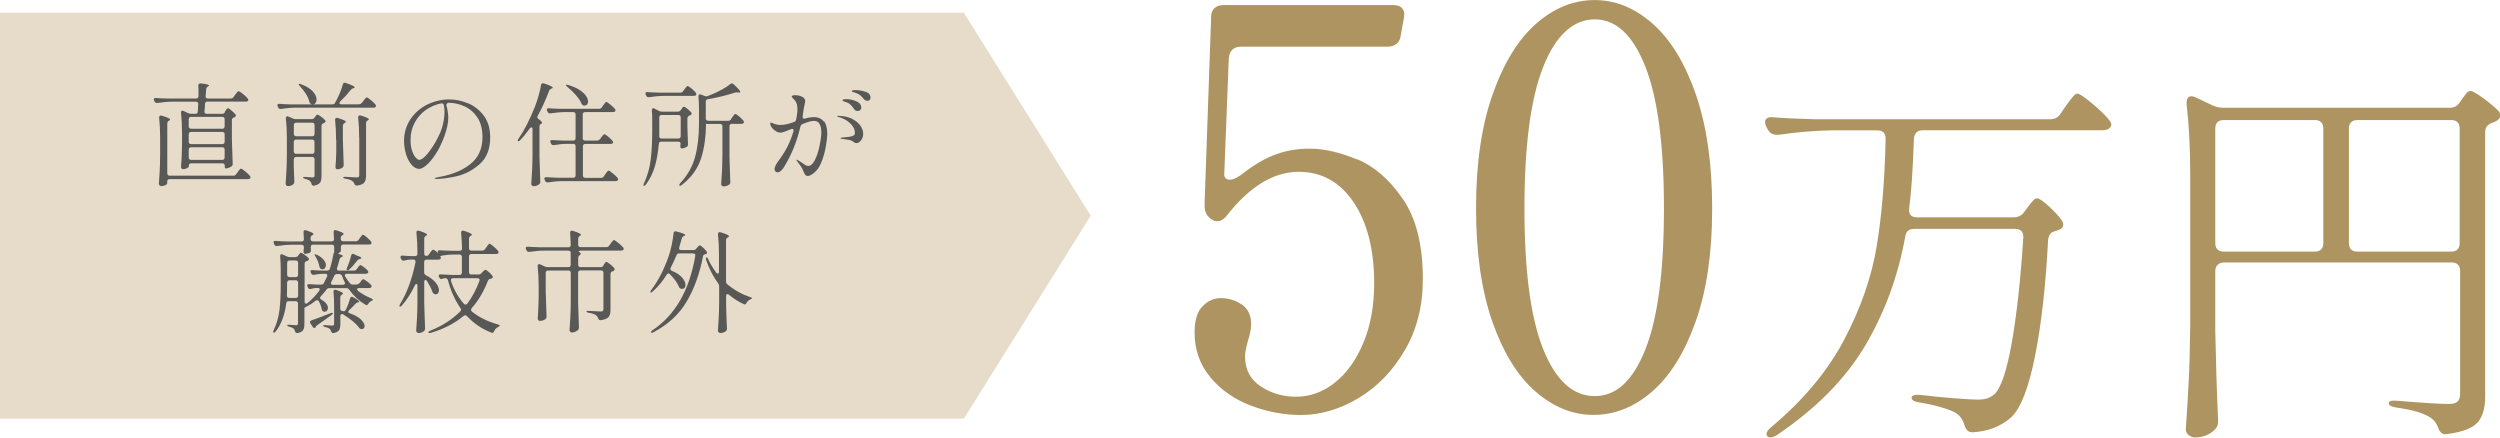 <?xml version="1.0" encoding="UTF-8"?><svg id="_レイヤー_2" xmlns="http://www.w3.org/2000/svg" viewBox="0 0 276.33 48.36"><defs><style>.cls-1{fill:#585857;}.cls-2{fill:#e7dbca;}.cls-3{fill:#ae9460;}</style></defs><g id="_レイヤー_1-2"><path class="cls-3" d="M150.02,17.6c1.9.8,3.58,2.27,5.05,4.41,1.47,2.14,2.2,5.09,2.2,8.85,0,2.98-.67,5.61-2.02,7.9-1.35,2.29-3.06,4.04-5.14,5.27s-4.19,1.84-6.31,1.84c-1.88,0-3.73-.35-5.54-1.04-1.82-.69-3.31-1.73-4.47-3.12-1.16-1.39-1.75-3.04-1.75-4.96,0-1.35.3-2.32.89-2.91.59-.59,1.26-.89,1.99-.89.86,0,1.63.24,2.33.7.69.47,1.04,1.19,1.04,2.17,0,.53-.12,1.16-.37,1.9-.04.16-.1.41-.18.74-.08.33-.12.63-.12.92,0,1.47.58,2.58,1.75,3.34,1.16.76,2.46,1.13,3.89,1.13,1.55,0,2.98-.52,4.29-1.56,1.31-1.04,2.36-2.51,3.15-4.41.8-1.9,1.19-4.09,1.19-6.58,0-3.71-.76-6.69-2.27-8.94-1.51-2.24-3.53-3.37-6.06-3.37-2.78,0-5.43,1.61-7.96,4.84-.25.33-.53.53-.86.61h-.25c-.24,0-.41-.06-.49-.18h-.06c-.53-.33-.8-.86-.8-1.59l.73-20.82c0-.41.12-.72.37-.95.24-.22.57-.34.98-.34h18.8c.45,0,.77.12.98.37.2.24.27.59.18,1.04l-.37,2.02c-.04.37-.19.65-.46.86-.27.2-.58.31-.95.31h-16.23c-.82,0-1.27.43-1.35,1.29l-.49,12.55c-.08.57.12.86.61.86.41,0,.94-.27,1.59-.8,1.22-.94,2.41-1.61,3.55-2.02,1.14-.41,2.37-.61,3.67-.61,1.59,0,3.34.4,5.24,1.19Z"/><path class="cls-3" d="M169.74,43.29c-1.98-1.71-3.57-4.29-4.78-7.71-1.2-3.43-1.81-7.61-1.81-12.55s.61-9.14,1.84-12.61c1.22-3.47,2.83-6.07,4.81-7.81,1.98-1.73,4.13-2.6,6.46-2.6s4.42.87,6.4,2.6c1.98,1.74,3.57,4.34,4.78,7.81,1.2,3.47,1.81,7.68,1.81,12.61s-.61,9.12-1.84,12.55c-1.22,3.43-2.83,6-4.81,7.71-1.98,1.71-4.13,2.57-6.46,2.57s-4.42-.86-6.4-2.57ZM181.87,38.61c1.37-3.45,2.05-8.64,2.05-15.58s-.68-12.16-2.05-15.65c-1.37-3.49-3.24-5.24-5.6-5.24s-4.31,1.75-5.69,5.24c-1.39,3.49-2.08,8.71-2.08,15.65s.69,12.13,2.08,15.58c1.39,3.45,3.29,5.17,5.69,5.17s4.23-1.72,5.6-5.17Z"/><path class="cls-3" d="M223.73,23.45l.35-.48c.09-.12.21-.28.37-.48.16-.21.29-.35.4-.44.1-.09.21-.13.33-.13.21,0,.62.29,1.26.86.63.57,1.11,1.1,1.43,1.56.12.15.18.31.18.48,0,.26-.15.46-.44.57l-.35.13c-.29.06-.51.17-.64.33-.13.16-.21.39-.24.68-.26,5.03-.74,9.28-1.43,12.76-.69,3.48-1.55,5.74-2.58,6.77-1.12,1.03-2.54,1.6-4.28,1.72h-.09c-.44,0-.73-.28-.88-.84-.15-.53-.43-.94-.84-1.23-.29-.21-.83-.43-1.61-.66-.78-.23-1.62-.43-2.54-.57-.56-.09-.84-.26-.84-.53,0-.12.09-.21.26-.26.18-.06.41-.07.71-.04,1.21.15,2.45.27,3.73.37,1.28.1,2.14.15,2.58.15s.79-.04,1.06-.13.53-.24.79-.44c.73-.65,1.38-2.54,1.94-5.69.56-3.14.98-7.02,1.28-11.64v-.09c0-.59-.31-.88-.93-.88h-11.15c-.56,0-.88.28-.97.84-.79,4.41-2.28,8.44-4.45,12.1-2.18,3.66-5.42,6.94-9.74,9.85-.26.18-.51.26-.75.26-.12,0-.22-.04-.31-.13l-.09-.22c0-.24.16-.48.48-.75,3.59-3,6.3-6.25,8.13-9.74,1.84-3.5,3.03-6.96,3.59-10.38.56-3.42.88-7.36.97-11.79,0-.62-.31-.93-.93-.93h-5.07c-1.85.03-3.79.19-5.82.49h-.22c-.44,0-.76-.19-.97-.57l-.18-.31c-.09-.18-.13-.35-.13-.53s.07-.32.22-.42c.15-.1.35-.14.62-.11,1,.09,2.51.16,4.54.22h26.15c.47,0,.84-.19,1.1-.57l.57-.84c.09-.12.23-.32.44-.6.21-.28.38-.49.51-.62.13-.13.26-.2.37-.2.18,0,.57.24,1.19.73s1.2,1,1.74,1.54c.54.54.82.92.82,1.12-.03.44-.4.66-1.1.66h-19.75c-.59,0-.91.31-.97.93-.12,3.41-.29,5.98-.53,7.72v.18c0,.53.29.79.88.79h10.67c.5,0,.88-.19,1.15-.57Z"/><path class="cls-3" d="M245.1,29.29c-.16.16-.24.39-.24.68v6.66c.06,3.17.16,6.42.31,9.74v.22c0,.35-.12.65-.35.88-.59.59-1.32.88-2.2.88-.26,0-.5-.09-.71-.26-.21-.18-.31-.38-.31-.62.12-1.74.22-3.42.31-5.05.09-1.63.15-3.77.18-6.42v-16.75c0-2.85-.13-5.42-.4-7.72v-.18c0-.47.18-.71.53-.71.15,0,.31.04.49.13l1.85.88c.41.18.79.26,1.15.26h25.09c.47,0,.84-.21,1.1-.62l.22-.31c.09-.12.22-.3.4-.55.18-.25.35-.38.53-.38.21,0,.68.26,1.41.79.73.53,1.31,1.01,1.72,1.45.12.15.18.31.18.49,0,.21-.13.4-.4.57-.09.06-.18.1-.26.13-.09.03-.16.06-.22.09-.53.18-.79.51-.79,1.01v29.28c0,1.2-.26,2.13-.79,2.78-.53.65-1.63,1.09-3.31,1.32l-.26.04c-.41,0-.69-.25-.84-.75-.21-.53-.54-.93-1.01-1.19-.74-.44-1.93-.78-3.57-1.01-.59-.09-.88-.25-.88-.49s.32-.32.97-.26c2.91.24,4.79.35,5.64.35.47,0,.8-.09.99-.26.19-.18.29-.47.29-.88v-13.58c0-.29-.08-.52-.24-.68-.16-.16-.39-.24-.68-.24h-25.18c-.29,0-.52.08-.68.24ZM256.56,13.51c-.16-.16-.39-.24-.68-.24h-10.1c-.29,0-.52.08-.68.24s-.24.39-.24.68v12.7c0,.29.08.52.24.68.16.16.39.24.68.24h10.1c.29,0,.52-.08.68-.24.16-.16.24-.39.24-.68v-12.7c0-.29-.08-.52-.24-.68ZM259.87,13.51c-.16.16-.24.39-.24.68v12.7c0,.29.08.52.24.68.16.16.39.24.68.24h10.4c.29,0,.52-.08.68-.24s.24-.39.24-.68v-12.7c0-.29-.08-.52-.24-.68-.16-.16-.39-.24-.68-.24h-10.4c-.29,0-.52.08-.68.24Z"/><polygon class="cls-2" points="106.54 46.27 0 46.27 0 1.41 106.54 1.41 120.56 23.84 106.54 46.27"/><path class="cls-1" d="M24.83,12.38l.09-.12s.06-.08.09-.14c.04-.06.07-.1.1-.12.03-.02.06-.04.09-.04.06,0,.18.08.37.24.19.16.34.31.45.44.03.04.05.09.05.14,0,.06-.04.11-.11.16l-.11.05c-.15.05-.22.15-.22.3v2.05c.02.9.05,1.81.09,2.73v.06c0,.12-.04.2-.12.25-.09.07-.2.12-.32.17-.12.05-.23.07-.32.07-.04,0-.07-.02-.09-.07-.02-.05-.03-.11-.03-.19v-.05c0-.08-.02-.15-.07-.19-.05-.05-.11-.07-.19-.07h-3.45c-.08,0-.15.02-.19.07s-.07.11-.07.19v.09c0,.06-.07.12-.2.19-.13.07-.27.11-.42.11-.07,0-.12-.02-.17-.07s-.07-.11-.07-.17c.06-.74.1-1.56.11-2.46v-1.35c0-.8-.04-1.53-.11-2.17v-.05c0-.13.05-.2.15-.2.04,0,.09.01.14.04l.51.24c.12.05.22.07.32.07h.47c.17,0,.25-.08.26-.25l.05-.82v-.02c0-.17-.09-.25-.26-.25h-2.6c-.5,0-1.05.05-1.64.14h-.07c-.12,0-.2-.05-.25-.16l-.05-.09s-.04-.1-.04-.15.02-.09.06-.12.1-.04.17-.03c.28.02.71.05,1.28.06h3.16c.17,0,.26-.09.27-.26v-.41c0-.35,0-.6-.02-.74v-.02c0-.17.09-.25.29-.24.6.07.89.14.89.22,0,.03-.03.07-.1.12l-.04.02c-.12.07-.17.17-.17.3-.03.31-.05.55-.06.73v.04c0,.16.08.24.25.24h2.52c.13,0,.24-.05.31-.16l.17-.24s.08-.11.13-.17.09-.12.14-.17c.05-.05.08-.07.12-.07.07,0,.23.1.48.3.25.2.43.37.54.52.04.06.06.11.06.15s-.02.08-.06.12c-.07.04-.15.06-.25.06h-4.22c-.16,0-.24.08-.26.25,0,.23-.03.5-.06.82v.04c0,.16.08.24.25.24h1.7c.13,0,.24-.06.31-.17ZM26.1,19.26l.16-.22s.07-.09.12-.17c.06-.08.11-.14.14-.17.04-.04.07-.06.11-.06.07,0,.22.1.47.3.25.2.43.37.53.51.04.06.06.11.06.15,0,.06-.02.1-.07.14-.06.04-.13.06-.22.06h-8.66c-.08,0-.15.02-.19.07-.05.05-.07.11-.07.19v.21c0,.07-.07.13-.2.2-.14.07-.28.1-.43.1-.07,0-.14-.02-.2-.07-.06-.05-.09-.11-.09-.17.03-.49.06-.96.09-1.42s.04-1.06.05-1.81v-1.86c0-.83-.04-1.57-.11-2.22v-.05c0-.06.02-.11.05-.14.03-.04.08-.06.14-.06.02,0,.06,0,.11.02.6.18.91.32.91.42,0,.04-.03.08-.1.12l-.04.02c-.12.07-.17.17-.17.31v5.5c0,.08.02.15.07.19.05.05.11.07.19.07h7.03c.14,0,.25-.05.32-.16ZM24.76,14.16s.07-.11.07-.19v-.79c0-.08-.02-.15-.07-.19-.05-.05-.11-.07-.19-.07h-3.45c-.08,0-.15.02-.19.07s-.07.11-.07.19v.79c0,.08.02.15.07.19s.11.07.19.07h3.45c.08,0,.15-.02.19-.07ZM24.76,14.65s-.11-.07-.19-.07h-3.45c-.08,0-.15.02-.19.07-.05.05-.07.11-.07.19v.83c0,.08.02.15.07.19s.11.07.19.07h3.45c.08,0,.15-.02.19-.07.04-.05.07-.11.07-.19v-.83c0-.08-.02-.15-.07-.19ZM20.93,16.35s-.07.11-.07.19v.87c0,.08.02.15.07.19s.11.07.19.07h3.45c.08,0,.15-.02.19-.07.04-.05.07-.11.07-.19v-.87c0-.08-.02-.15-.07-.19-.05-.05-.11-.07-.19-.07h-3.45c-.08,0-.15.02-.19.07Z"/><path class="cls-1" d="M40,11.38l.16-.22s.08-.1.13-.17.1-.12.14-.16.07-.06.11-.06c.07,0,.22.1.45.29.24.19.41.36.51.5.04.06.06.11.06.15,0,.05-.02.1-.07.14-.04.03-.11.05-.21.05h-8.57c-.5,0-1.05.05-1.64.14h-.07c-.12,0-.2-.05-.25-.16l-.05-.1s-.04-.1-.04-.15.02-.09.06-.12.1-.04.17-.03c.28.02.71.05,1.28.06h2.37s-.09-.01-.14-.04c-.07-.02-.11-.06-.14-.1s-.05-.1-.07-.17c-.07-.27-.19-.56-.38-.86-.19-.3-.41-.58-.65-.83-.09-.09-.14-.16-.14-.21,0-.04.03-.06.09-.06s.12.02.19.05c.58.22,1,.48,1.28.79s.41.61.41.9c0,.15-.04.27-.11.37-.07.1-.17.15-.29.16h2.13c.14,0,.23-.03.26-.09.19-.31.37-.66.53-1.04.17-.38.29-.73.38-1.06.02-.13.09-.2.21-.2.02,0,.06,0,.12.02.66.23.99.39.99.48,0,.03-.04.06-.11.09l-.06.02c-.12.03-.21.1-.29.2-.3.39-.67.8-1.13,1.24-.07.07-.1.13-.1.19,0,.09.07.14.22.14h1.92c.13,0,.24-.05.31-.16ZM32.54,17.44s-.07.11-.07.19v.72c.02.74.05,1.3.06,1.7v.07c0,.09-.03.17-.1.24-.17.14-.37.21-.6.21-.07,0-.13-.03-.18-.08s-.08-.11-.08-.17c.03-.49.06-.96.09-1.42s.04-1.06.05-1.8v-1.82c0-.8-.04-1.53-.11-2.18v-.05c0-.12.05-.19.16-.19.05,0,.09,0,.12.02l.5.22c.12.05.22.07.32.07h1.75c.13,0,.24-.05.31-.16l.06-.09s.05-.06.09-.11c.03-.05.06-.08.09-.11.02-.02.05-.03.09-.03.06,0,.19.07.38.21.2.14.35.27.46.4.04.04.06.08.06.12,0,.06-.04.12-.12.17l-.11.05c-.15.05-.22.15-.22.3v5.53c0,.32-.05.56-.16.73-.11.16-.33.27-.66.34h-.07c-.11.01-.18-.07-.22-.22-.04-.14-.1-.24-.17-.29-.1-.1-.27-.18-.51-.24-.17-.04-.25-.09-.25-.14,0-.07.09-.09.27-.07.36.03.63.05.79.05.08,0,.14-.02.17-.06s.04-.1.04-.18v-1.76c0-.08-.02-.15-.07-.19-.05-.04-.11-.07-.19-.07h-1.77c-.08,0-.15.02-.19.07ZM34.7,14.99s.07-.11.07-.19v-.98c0-.08-.02-.15-.07-.19s-.11-.07-.19-.07h-1.77c-.08,0-.15.02-.19.07s-.07.11-.07.19v.98c0,.08.02.15.07.19.05.05.11.07.19.07h1.77c.08,0,.15-.02.19-.07ZM32.54,15.5s-.07.11-.07.19v1.05c0,.08.02.15.07.19s.11.07.19.07h1.77c.08,0,.15-.02.19-.07s.07-.11.07-.19v-1.05c0-.08-.02-.15-.07-.19s-.11-.07-.19-.07h-1.77c-.08,0-.15.02-.19.07ZM37.15,15.49c0-.81-.04-1.55-.11-2.22v-.05c0-.06.02-.11.05-.14.03-.04.08-.06.14-.06.02,0,.06,0,.11.02.33.11.56.19.69.25.13.06.19.12.19.18,0,.04-.04.08-.11.12l-.04.02c-.12.07-.17.18-.17.31v1.54c.02.9.05,1.81.09,2.73v.06c0,.11-.04.19-.11.26-.07.06-.16.11-.27.14-.1.04-.2.06-.3.06-.07,0-.13-.02-.17-.07-.04-.05-.06-.11-.06-.17.04-.41.07-.96.09-1.65v-1.34ZM39.7,15.22c0-.81-.04-1.55-.11-2.22v-.05c0-.06.02-.11.05-.14s.08-.06.14-.06c.02,0,.06,0,.11.02.59.18.88.32.88.42,0,.03-.03.07-.1.11l-.04.02c-.12.07-.17.17-.17.31v5.78c0,.34-.06.59-.19.76s-.39.28-.79.34h-.07c-.12.01-.19-.06-.24-.21-.06-.13-.13-.23-.22-.29-.16-.12-.41-.2-.76-.26-.17-.02-.25-.07-.25-.14,0-.05.07-.07.2-.07.16,0,.43.02.81.05l.48.02c.11,0,.18-.02.22-.06.04-.04.06-.11.06-.2v-4.16Z"/><path class="cls-1" d="M51.71,11.4c.69.29,1.28.74,1.76,1.38.48.63.71,1.44.71,2.43,0,1.29-.4,2.27-1.18,2.95-.79.68-1.63,1.12-2.53,1.32-.9.2-1.65.3-2.25.3-.12,0-.17-.02-.17-.06,0-.05.17-.1.5-.16,1.41-.25,2.56-.72,3.45-1.43.88-.7,1.33-1.69,1.33-2.98,0-.88-.19-1.6-.56-2.16s-.85-.98-1.43-1.24c-.58-.26-1.18-.39-1.81-.39-.07.03-.12.08-.16.14-.04.06-.05.12-.03.17.07.21.12.43.15.67.04.24.06.46.06.65,0,.61-.15,1.31-.45,2.11-.27.74-.58,1.38-.94,1.92-.35.54-.69.95-1.02,1.23-.33.28-.59.42-.79.42-.3,0-.58-.15-.84-.44-.26-.29-.47-.68-.62-1.16-.15-.48-.23-.98-.23-1.5,0-.89.24-1.69.71-2.39.47-.7,1.09-1.24,1.86-1.62.77-.38,1.58-.57,2.42-.57.69,0,1.38.14,2.07.43ZM49.06,11.63c-.03-.16-.13-.22-.3-.2-.61.12-1.17.36-1.69.72-.51.36-.92.83-1.23,1.4-.31.57-.46,1.21-.46,1.91,0,.5.06.91.18,1.24.12.33.25.57.4.73.15.16.27.24.36.24.21,0,.45-.15.74-.46.29-.31.55-.66.79-1.04.46-.72.79-1.38.99-1.99.19-.61.29-1.21.29-1.82,0-.26-.02-.5-.07-.73Z"/><path class="cls-1" d="M58.86,14.3c0-.15-.04-.22-.12-.22-.07,0-.13.04-.19.12-.36.5-.7.93-1.04,1.28-.11.12-.19.16-.26.11-.02-.02-.02-.04-.02-.06,0-.06.03-.13.09-.21.65-.94,1.25-2.12,1.81-3.54.13-.33.26-.72.39-1.17.13-.45.22-.85.28-1.2.02-.14.1-.21.21-.21.02,0,.06,0,.12.02.65.21.97.37.97.47,0,.03-.04.06-.11.09l-.05.02c-.13.06-.21.14-.25.25-.37.99-.79,1.91-1.25,2.74-.03.07-.05.12-.05.15,0,.08.05.16.15.22.26.19.38.33.38.41,0,.05-.03.09-.1.11-.12.05-.19.15-.19.3v3.35c.02.9.05,1.81.09,2.73v.05c0,.12-.05.2-.14.26-.17.14-.36.21-.57.21-.07,0-.14-.02-.2-.07-.06-.05-.09-.11-.09-.17.03-.49.06-.96.09-1.42s.04-1.06.05-1.81v-2.82ZM66.31,15.4l.14-.2s.06-.08.12-.16c.05-.07.1-.12.13-.15.03-.03.07-.05.1-.05.07,0,.21.09.43.27.22.18.38.34.48.47.04.06.06.11.06.15s-.02.08-.06.12c-.07.04-.14.06-.24.06h-2.78c-.08,0-.15.02-.19.07s-.07.11-.07.19v3.23c0,.08.02.15.07.19s.11.07.19.07h1.74c.13,0,.24-.05.31-.16l.16-.24s.08-.1.13-.17c.05-.07.1-.13.13-.17.03-.04.07-.06.1-.06.07,0,.22.1.47.3s.43.37.53.51c.04.06.06.11.06.15,0,.06-.02.1-.07.14-.06.04-.13.06-.22.06h-5.81c-.5,0-1.05.05-1.64.14h-.07c-.12,0-.2-.05-.25-.16l-.05-.11s-.04-.1-.04-.15c0-.12.08-.17.24-.15.28.02.71.04,1.29.06h1.66c.08,0,.15-.02.19-.07s.07-.11.07-.19v-3.23c0-.08-.02-.15-.07-.19s-.11-.07-.19-.07h-.67c-.46,0-.95.05-1.46.14h-.07c-.12,0-.2-.05-.25-.16l-.05-.1s-.04-.09-.04-.14c0-.06.02-.1.06-.13.04-.03.1-.04.17-.03.29.02.72.05,1.29.06h1.02c.08,0,.15-.02.19-.07s.07-.11.07-.19v-2.63c0-.08-.02-.15-.07-.19s-.11-.07-.19-.07h-.87c-.5,0-1.05.05-1.64.14h-.07c-.12,0-.2-.05-.25-.16l-.05-.1s-.04-.1-.04-.14c0-.06.02-.1.06-.13.04-.03.1-.04.17-.03.29.02.72.05,1.29.06h4.24c.13,0,.24-.05.31-.16l.15-.21s.08-.1.12-.16c.04-.06.08-.11.12-.16.04-.05.08-.07.11-.07.07,0,.22.1.45.29.23.19.4.35.51.48.04.06.06.11.06.15,0,.05-.02.1-.07.14-.07.04-.14.06-.24.06h-3.05c-.08,0-.15.02-.19.07s-.07.11-.07.19v2.63c0,.08.02.15.07.19s.11.07.19.07h1.31c.13,0,.24-.05.31-.16ZM62.54,9.41s.03-.05.09-.05c.05,0,.11.01.19.04.5.15.92.33,1.25.55s.56.44.71.66.22.43.22.62c0,.13-.04.24-.11.32-.07.08-.16.12-.27.12-.05,0-.09,0-.12-.01-.09-.02-.17-.09-.22-.21-.13-.3-.34-.61-.63-.94-.29-.33-.6-.63-.92-.89-.12-.09-.17-.16-.17-.21Z"/><path class="cls-1" d="M75.24,12.19l.07-.11s.07-.09.12-.17c.06-.08.11-.12.16-.12.06,0,.18.07.37.22s.33.29.44.42c.03.03.05.07.05.12,0,.07-.04.12-.11.17-.07.03-.12.05-.15.06-.14.07-.21.17-.21.3v.88c.02.84.05,1.49.06,1.95v.06c0,.12-.04.2-.12.25-.08.05-.18.09-.29.13-.11.04-.21.06-.29.06-.04,0-.08-.03-.11-.09-.02-.05-.04-.1-.04-.14,0-.03,0-.08.02-.15l.02-.12c0-.17-.09-.25-.26-.25h-1.89c-.16,0-.24.08-.26.25-.07.86-.21,1.67-.42,2.43-.22.76-.55,1.44-1,2.05-.12.14-.2.19-.25.15-.02-.02-.02-.05-.02-.09,0-.06.02-.12.05-.19.38-.8.63-1.67.74-2.6.12-.93.17-1.99.17-3.18v-1.3c0-.35-.01-.67-.04-.98v-.02c0-.07.01-.12.04-.16.03-.04.07-.06.12-.06.02,0,.07.02.14.05l.5.26c.11.05.22.07.32.07h1.75c.13,0,.24-.05.31-.16ZM75.5,10.08l.15-.2s.06-.08.11-.15.09-.12.13-.16c.04-.04.07-.06.11-.06.07,0,.21.09.43.27.22.18.38.34.48.47.04.06.06.11.06.15,0,.05-.02.1-.07.14-.07.04-.15.06-.24.06h-3.27c-.5,0-1.05.05-1.64.14h-.07c-.12,0-.2-.05-.25-.16l-.05-.1s-.04-.1-.04-.15.02-.09.06-.12c.04-.03.1-.04.17-.03.28.02.71.05,1.28.06h2.34c.13,0,.24-.05.31-.16ZM72.87,15.08c0,.07.02.13.07.17.05.04.11.06.18.06h1.86c.08,0,.15-.02.19-.07.05-.05.07-.11.07-.19v-2.08c0-.08-.02-.15-.07-.19-.05-.05-.11-.07-.19-.07h-1.85c-.08,0-.15.02-.19.07-.05.05-.07.11-.07.19v2.11ZM80.8,13.16l.14-.2s.07-.09.11-.15c.04-.06.08-.11.12-.15s.08-.06.11-.06c.07,0,.21.09.42.27.21.18.37.34.47.47.04.06.06.11.06.15,0,.05-.02.1-.07.14-.06.04-.13.06-.22.06h-1.05c-.08,0-.15.02-.19.07s-.07.11-.07.19v3.41c.02.9.05,1.81.09,2.73v.06c0,.12-.04.2-.12.25-.18.13-.38.2-.61.2-.07,0-.13-.02-.19-.07-.06-.05-.09-.11-.09-.17.03-.49.06-.96.09-1.42s.04-1.06.05-1.8v-3.18c0-.08-.02-.15-.07-.19s-.11-.07-.19-.07h-1.56c0,1.39-.18,2.65-.53,3.78-.36,1.13-1.06,2.12-2.12,2.95-.07.05-.13.08-.17.1-.04.02-.07,0-.11-.02-.02-.02-.02-.04-.02-.06,0-.05.04-.12.11-.21.81-.87,1.36-1.84,1.64-2.9.29-1.07.43-2.27.43-3.62v-1.67c0-.57-.02-1.03-.06-1.38v-.02c0-.15.06-.22.17-.22.02,0,.06,0,.11.02l.41.16c.07.02.12.04.17.04.06,0,.12-.01.17-.04l.56-.22c.35-.15.69-.32,1.04-.51.35-.19.65-.39.89-.59.07-.05.12-.07.17-.07.06,0,.13.03.21.1.49.45.73.74.73.84,0,.06-.06.08-.17.06h-.15s-.07-.01-.07-.01c-.07,0-.15.01-.25.04-.95.31-1.93.54-2.94.71-.16.02-.24.12-.24.27v1.86c0,.08.02.15.07.19s.11.07.19.07h2.22c.13,0,.24-.05.31-.16Z"/><path class="cls-1" d="M91.09,13.41c.24.33.35.8.35,1.4,0,.3-.05.72-.14,1.27s-.23,1.09-.42,1.62c-.19.54-.43.95-.71,1.23-.15.15-.3.27-.46.37-.16.1-.3.15-.42.15s-.22-.04-.28-.12c-.06-.08-.11-.18-.16-.29s-.07-.18-.09-.21c-.09-.24-.29-.55-.6-.94-.09-.11-.14-.18-.14-.22,0-.02.01-.02.04-.02.04,0,.2.09.48.27l.22.15c.13.1.24.17.32.21.08.04.17.06.25.06.28,0,.53-.22.75-.67.22-.45.39-.97.51-1.56s.19-1.07.19-1.45c0-.87-.27-1.3-.81-1.3-.3,0-.72.12-1.28.36-.12.06-.19.15-.22.27-.37,1.63-.98,3.12-1.81,4.47-.11.18-.22.32-.35.43-.12.1-.24.16-.36.16-.09,0-.17-.03-.24-.1s-.1-.15-.1-.25c0-.23.16-.56.48-.98.74-.98,1.28-2.05,1.61-3.2,0-.02.01-.06.01-.1,0-.12-.05-.17-.16-.17-.04,0-.09.01-.14.04-.6.25-.98.37-1.13.37-.17,0-.35-.05-.53-.16-.18-.11-.32-.24-.44-.4-.12-.16-.17-.31-.17-.45,0-.07.02-.11.06-.11.03,0,.08.02.15.05.07.03.13.06.17.07.23.1.47.15.72.15.3,0,.55-.04.76-.09.21-.05.47-.13.78-.24.12-.05.2-.14.22-.27.09-.41.14-.8.14-1.15,0-.42-.09-.74-.26-.94-.06-.07-.13-.15-.23-.25-.1-.1-.14-.17-.14-.2,0-.05.04-.09.11-.11.07-.02.16-.04.27-.04.16,0,.32.02.5.07.17.05.31.11.41.19.13.11.2.24.2.4,0,.07-.02.2-.07.4-.04.17-.07.33-.1.48,0,.07-.02.16-.04.29-.02.12-.04.29-.07.5v.09c-.01.07.01.13.06.15.05.03.11.04.18.02.38-.11.72-.16,1-.16.5,0,.86.17,1.1.5ZM94.25,13.17c.41.22.7.48.89.78s.27.57.27.83c0,.29-.08.54-.24.74-.16.2-.33.3-.5.3-.1,0-.19-.03-.27-.09-.08-.06-.13-.1-.15-.11-.12-.08-.27-.14-.47-.17-.2-.03-.43-.07-.71-.1-.12-.02-.17-.04-.17-.07,0-.04.05-.07.15-.07.54-.06.82-.09.84-.09.22-.04.38-.09.47-.15.09-.06.13-.15.13-.29,0-.4-.19-.76-.56-1.09-.37-.33-.8-.55-1.28-.67-.07-.02-.11-.04-.11-.07s.05-.05.15-.05c.64.02,1.16.15,1.57.37ZM93.31,11.22c-.06-.02-.11-.04-.14-.06-.03-.02-.04-.05-.04-.08,0-.08.13-.12.4-.12.4,0,.77.08,1.13.24s.54.4.54.71c0,.11-.04.19-.12.26-.08.07-.17.1-.28.1-.17,0-.31-.07-.4-.22-.13-.21-.27-.37-.42-.5-.14-.13-.33-.23-.55-.29-.02,0-.07-.02-.13-.04ZM95.67,10.14c.36.12.55.34.55.66,0,.11-.04.19-.1.25-.07.06-.14.09-.22.09-.18,0-.33-.07-.43-.2-.14-.18-.28-.32-.4-.42-.13-.1-.3-.19-.53-.27-.07-.02-.13-.04-.19-.06-.06-.01-.11-.03-.14-.04s-.06-.04-.06-.07c0-.08.14-.12.43-.12.36,0,.73.06,1.09.19Z"/><path class="cls-1" d="M39.73,31.32l.11-.15s.08-.1.14-.19.12-.12.17-.12c.06,0,.19.08.4.23.21.15.36.29.46.4.04.06.06.11.06.15,0,.05-.02.09-.07.14-.06.04-.13.06-.22.06h-1.09c-.07,0-.12.01-.16.04-.04.03-.06.06-.06.11,0,.05.04.11.11.17.42.32.91.59,1.45.82.14.07.21.12.21.15,0,.03-.04.06-.09.08-.05.02-.09.04-.12.06-.13.07-.23.16-.3.29-.07.11-.14.16-.22.16-.03,0-.07-.01-.12-.04-.72-.43-1.31-.98-1.79-1.66-.07-.12-.17-.17-.31-.17h-1.89c-.13,0-.24.05-.31.16-.21.27-.42.52-.63.75-.06.06-.09.12-.09.17s.05.12.15.19c.25.14.43.29.55.45.12.16.18.32.18.46,0,.12-.04.23-.11.31-.07.08-.15.12-.25.12-.04,0-.09-.01-.16-.04-.06-.02-.1-.06-.12-.11-.02-.04-.04-.11-.06-.19-.05-.26-.15-.53-.31-.82-.05-.08-.11-.12-.19-.12-.05,0-.11.03-.17.07-.33.26-.67.48-1.03.66-.08.05-.14.08-.19.09h-.01v1.79c0,.31-.05.54-.14.69-.09.16-.3.27-.6.33h-.07c-.12.01-.19-.06-.24-.21-.02-.12-.07-.21-.14-.27-.12-.1-.27-.17-.47-.21-.16-.04-.24-.09-.24-.15,0-.07.09-.09.27-.07.33.03.57.05.71.05.07,0,.13-.02.16-.06.03-.04.05-.1.05-.18v-2.16c0-.08-.02-.15-.07-.19-.05-.04-.11-.07-.19-.07h-.77c-.17,0-.26.08-.27.25-.17,1.28-.55,2.31-1.15,3.08-.12.14-.2.19-.25.14-.02-.02-.04-.05-.04-.09s.02-.1.06-.2c.32-.66.53-1.39.63-2.19.1-.8.14-1.75.14-2.86v-1.69c0-.45-.02-.91-.06-1.39v-.05c0-.06.01-.1.04-.14s.06-.05.11-.05.09.01.14.04l.46.21c.11.05.22.07.32.07h.6c.13,0,.24-.05.31-.16l.05-.07s.05-.06.09-.11c.03-.05.06-.08.09-.11.02-.02.05-.03.09-.03.06,0,.18.07.38.2.19.14.34.26.44.38.04.04.06.08.06.12,0,.06-.04.12-.12.17-.02.02-.07.03-.14.05-.15.05-.22.15-.22.3v4.18c0,.07.01.12.04.16.03.04.07.06.12.06.06,0,.11-.02.16-.06.49-.4.92-.85,1.29-1.35.04-.07.06-.12.06-.16,0-.05-.02-.09-.06-.12-.04-.03-.1-.04-.16-.04h-.12c-.2,0-.4.04-.61.1-.05.02-.09.02-.11.02-.1,0-.18-.05-.24-.16l-.04-.09s-.04-.09-.04-.14c0-.12.08-.17.24-.15.2.02.5.03.92.05h.38c.15,0,.25-.06.31-.19.1-.18.21-.42.35-.71l.02-.11c0-.06-.02-.1-.06-.14-.04-.03-.1-.05-.16-.05h-.31c-.31.02-.62.05-.92.11-.02,0-.05.01-.09.01-.11,0-.19-.05-.24-.16l-.04-.07s-.04-.1-.04-.15.02-.09.06-.12c.04-.03.1-.04.17-.03.25.03.63.05,1.14.06h.48c.15,0,.25-.07.3-.21.15-.49.27-.98.36-1.48.02-.17.05-.26.07-.26h.04s0-.66,0-.66c0-.08-.02-.15-.07-.19-.05-.05-.11-.07-.19-.07h-2.07c-.08,0-.15.02-.19.07-.05.05-.07.11-.07.19h0c0,.1.01.19.01.3v.11c.01.09-.02.16-.09.2-.15.09-.33.14-.55.14-.06,0-.11-.03-.15-.1-.02-.02-.02-.06-.02-.11,0-.02,0-.09.02-.19,0-.02,0-.11.02-.27v-.07c0-.08-.02-.15-.07-.19-.05-.05-.11-.07-.19-.07h-1.05c-.5,0-1.05.05-1.64.14h-.07c-.12,0-.2-.06-.25-.17l-.04-.1s-.04-.09-.04-.14c0-.12.08-.17.25-.15.28.02.71.05,1.29.06h1.55c.17,0,.26-.09.26-.26l-.04-.74v-.05c0-.13.06-.2.17-.2.02,0,.06,0,.12.02.3.1.51.18.63.24.12.06.18.12.18.17,0,.04-.04.08-.11.12l-.04.02c-.12.07-.17.18-.17.31v.1c0,.08.02.15.07.19s.11.07.19.07h2.07c.17,0,.26-.09.26-.26l-.04-.74v-.05c0-.13.06-.2.17-.2.02,0,.06,0,.12.02.3.1.51.18.63.24.12.06.19.12.19.17,0,.04-.04.08-.11.12l-.04.02c-.12.07-.17.18-.17.31v.1c0,.08.02.15.07.19.05.05.11.07.19.07h1.4c.13,0,.24-.05.31-.16l.14-.2s.07-.09.11-.15c.04-.06.08-.11.12-.15.04-.04.08-.06.11-.06.07,0,.21.09.42.27.21.18.37.34.47.47.04.06.06.1.06.14,0,.05-.02.1-.06.14-.06.04-.13.06-.22.06h-2.85c-.08,0-.15.02-.19.07s-.07.11-.07.19v.48s-.04.07-.11.11c-.12.07-.17.11-.17.14,0,.03.05.06.15.09.23.06.35.12.35.19,0,.03-.04.07-.12.11h-.04c-.12.07-.19.16-.22.29s-.05.21-.06.25c-.07.25-.13.47-.2.66-.02.05-.02.09-.02.11,0,.06.02.1.06.14s.1.05.17.05h1.64c.14,0,.25-.05.32-.16l.1-.14s.08-.1.14-.19c.06-.08.12-.12.17-.12.06,0,.18.08.38.22s.34.28.43.4c.04.06.06.11.06.15,0,.06-.03.1-.09.14-.04.03-.11.05-.21.05h-2.06c-.07,0-.12.02-.17.05-.05.03-.07.07-.07.12s.02.1.05.14c.16.27.33.52.52.73.07.1.18.15.31.15h.41c.13,0,.24-.05.31-.16ZM31.8,31.06s-.07.11-.07.19v.16c0,.55,0,.96-.02,1.25,0,.18.09.27.26.27h.72c.08,0,.15-.02.19-.07.05-.04.07-.11.07-.19v-1.43c0-.08-.02-.15-.07-.19-.05-.05-.11-.07-.19-.07h-.69c-.08,0-.15.02-.19.07ZM32.88,30.56s.07-.11.07-.19v-1.32c0-.08-.02-.15-.07-.19-.05-.04-.11-.07-.19-.07h-.69c-.08,0-.15.02-.19.07s-.07.11-.07.19v1.32c0,.08.02.15.07.19s.11.07.19.07h.69c.08,0,.15-.02.19-.07ZM34.31,35.75s-.05-.09-.05-.15c0-.08.06-.14.17-.19.58-.2,1.27-.46,2.07-.78.17-.07.27-.07.29-.02h0c0,.07-.05.14-.15.21l-.26.19c-.45.32-.89.63-1.31.93-.11.08-.17.14-.17.17v.05c-.04.06-.08.09-.14.09-.09,0-.16-.05-.21-.14l-.12-.19-.11-.17ZM34.8,28.12s.02-.01.05-.01c.03,0,.1.02.2.06.33.17.57.35.73.55.16.2.24.4.24.59,0,.13-.04.24-.11.33-.07.09-.16.13-.27.13-.06,0-.11-.01-.16-.04-.06-.03-.1-.06-.12-.11-.02-.05-.04-.11-.06-.18-.06-.35-.2-.7-.42-1.07-.1-.15-.13-.24-.09-.26ZM38.49,34.45c0,.08.06.14.19.19.55.19.95.42,1.22.68.26.26.4.5.4.73,0,.1-.03.18-.09.24-.06.06-.14.09-.24.09h-.04c-.11-.03-.2-.09-.27-.2-.18-.24-.43-.49-.74-.74-.31-.25-.65-.48-.99-.69-.05-.03-.1-.04-.14-.04-.05,0-.09.02-.12.06-.03.04-.05.09-.05.16v.88c0,.31-.05.53-.14.68-.09.15-.29.26-.58.32h-.07c-.12.01-.19-.06-.24-.21-.04-.12-.09-.2-.14-.25-.12-.09-.28-.16-.48-.2-.17-.03-.25-.07-.25-.14s.09-.09.27-.07c.35.03.59.05.73.05.08,0,.14-.02.17-.05.03-.03.04-.09.04-.17v-1.89c0-.6-.02-1.13-.07-1.61v-.05c0-.13.06-.2.17-.2.02,0,.06,0,.12.02.5.17.76.31.76.4,0,.03-.03.07-.1.11h-.01c-.12.09-.19.19-.19.32v1.24c0,.16.08.25.24.27h.05s.05.02.09.02c.11,0,.19-.06.24-.17.19-.39.35-.81.47-1.25.02-.12.09-.17.19-.17.05,0,.1.02.16.05.43.24.65.4.65.48,0,.03-.03.06-.1.07h-.02c-.12.03-.2.07-.26.14-.28.3-.52.54-.71.72-.07.07-.1.12-.1.16ZM36.58,31.31c0,.12.07.17.22.17h1.09c.16,0,.24-.06.24-.17,0-.04-.01-.09-.04-.14-.08-.16-.18-.38-.29-.67-.05-.14-.15-.21-.3-.21h-.26c-.13,0-.24.07-.31.21-.08.2-.19.42-.32.67-.02.05-.04.1-.04.14ZM39.01,28.06s.09.01.14.04l.2.1c.09.05.19.09.3.12.19.07.29.14.29.19s-.05.09-.14.11h-.05c-.11.04-.2.11-.29.21-.27.36-.55.68-.84.94-.12.11-.2.14-.26.09-.03-.03-.05-.06-.05-.1s.02-.1.06-.19c.18-.41.33-.85.45-1.33.02-.12.09-.19.2-.19Z"/><path class="cls-1" d="M52.06,34.25c0,.06.03.12.1.19.79.63,1.74,1.1,2.84,1.41.16.05.24.09.24.14,0,.03-.04.07-.09.1-.05.03-.09.05-.11.06-.19.1-.33.25-.42.45-.05.12-.12.19-.21.19-.05,0-.09,0-.11-.03-1.03-.4-1.92-1-2.68-1.81-.07-.07-.13-.1-.19-.1s-.12.03-.19.07c-.98.82-2.18,1.44-3.61,1.87l-.15.02c-.07,0-.12-.02-.14-.06v-.02s.02-.05.06-.09c.04-.03.09-.06.16-.09,1.31-.52,2.41-1.23,3.3-2.12.07-.07.1-.13.1-.2,0-.05-.02-.11-.06-.17-.61-.88-1.08-1.91-1.39-3.09-.05-.15-.15-.22-.3-.22h-.07c-.06,0-.13.02-.21.05-.06.03-.11.04-.16.04-.08,0-.15-.05-.2-.15l-.04-.06s-.04-.09-.04-.14c0-.12.08-.18.25-.16.28.02.71.04,1.28.06h.77c.08,0,.15-.02.19-.07.05-.04.07-.11.07-.19v-1.74c0-.08-.02-.15-.07-.19s-.11-.07-.19-.07h-.63c-.36,0-.75.04-1.17.1-.23.04-.34.07-.33.1l.02.02c.03.07.05.12.05.15,0,.05-.02.1-.07.14-.06.04-.13.06-.22.06h-1.3c-.08,0-.15.02-.19.07-.05.05-.07.11-.07.19v1.15c0,.13.07.24.2.31.5.26.86.55,1.09.84s.35.57.35.81c0,.13-.03.24-.1.33-.07.09-.15.13-.26.13-.05,0-.11-.01-.17-.04-.1-.05-.17-.14-.21-.27-.13-.36-.32-.74-.57-1.14-.07-.09-.12-.14-.17-.14-.04,0-.08.02-.11.06-.03.04-.04.1-.04.17v2.37c.02.9.05,1.81.09,2.73v.06c0,.11-.04.19-.11.26-.07.07-.17.12-.27.16-.11.04-.21.06-.31.06-.07,0-.14-.03-.2-.08-.06-.05-.09-.11-.09-.17.03-.49.06-.96.09-1.42s.04-1.06.05-1.8v-1.74c0-.15-.04-.22-.12-.22-.06,0-.11.05-.16.16-.4.83-.87,1.57-1.43,2.22-.12.13-.21.17-.26.12-.02-.02-.02-.04-.02-.06,0-.06.02-.13.07-.21.75-1.21,1.32-2.75,1.71-4.64v-.06c0-.07-.02-.12-.06-.16-.04-.04-.1-.06-.17-.06h-.27c-.25,0-.5.04-.74.11-.02,0-.06.01-.1.01-.1,0-.18-.05-.24-.16l-.05-.1s-.04-.09-.04-.14c0-.05.02-.09.07-.12.05-.03.11-.05.18-.04.22.02.55.05.99.06h.38c.08,0,.15-.02.19-.07s.07-.11.07-.19v-.1c0-.83-.04-1.56-.11-2.21v-.05c0-.13.06-.2.17-.2.02,0,.06,0,.12.02.59.18.88.33.88.43,0,.04-.03.08-.1.12l-.04.02c-.12.07-.17.18-.17.31v1.64c0,.08.02.15.06.19.04.05.09.07.15.07.13,0,.24-.05.31-.16l.12-.19s.07-.09.12-.15c.05-.06.08-.11.12-.14.03-.03.07-.05.1-.05.02,0,.03,0,.04.01.12.04.24.11.35.22.11.1.17.16.18.17l-.02-.04s-.04-.1-.04-.15.02-.09.06-.12c.04-.03.1-.04.17-.03.28.02.71.05,1.28.06h.92c.17,0,.26-.09.26-.26-.02-.59-.05-1.16-.1-1.72v-.05c0-.06.02-.11.05-.14s.08-.06.14-.06c.02,0,.06,0,.11.02.59.18.88.33.88.43,0,.04-.03.08-.1.12l-.04.02c-.12.07-.17.18-.17.31v1.05c0,.08.02.15.07.19.05.05.11.07.19.07h1.2c.13,0,.24-.05.31-.16l.15-.21s.06-.1.12-.17.1-.12.13-.16c.03-.04.07-.06.1-.06.06,0,.2.1.43.29.23.19.4.36.51.5.04.06.06.11.06.15,0,.05-.02.1-.07.14-.06.04-.13.06-.21.06h-2.73c-.08,0-.15.02-.19.07-.05.05-.07.11-.07.19v1.74c0,.08.02.15.07.19.05.05.11.07.19.07h.79c.13,0,.24-.04.32-.14l.11-.12s.08-.08.16-.15.13-.11.18-.11c.06,0,.17.08.35.23.17.15.31.29.41.43.03.04.05.09.05.14,0,.07-.05.12-.14.16l-.12.04c-.15.02-.24.1-.29.24-.45,1.16-1.03,2.15-1.75,2.96-.06.06-.09.12-.09.19ZM51.46,33.67c.07,0,.13-.04.19-.11.54-.7.98-1.54,1.34-2.51.02-.05.02-.09.02-.11,0-.06-.02-.1-.06-.14-.04-.03-.1-.05-.17-.05h-2.72c-.07,0-.12.02-.16.06s-.06.08-.06.14c0,.02,0,.07.02.14.33.97.8,1.79,1.41,2.48.07.07.13.1.19.1Z"/><path class="cls-1" d="M66.69,29.35l.06-.11s.05-.08.09-.13c.03-.05.06-.09.09-.12.02-.03.05-.04.09-.04.06,0,.19.08.4.24.21.16.36.31.47.44.03.04.05.09.05.14,0,.06-.03.11-.1.16-.04.03-.09.05-.14.06-.15.06-.22.16-.22.3v3.98c0,.33-.07.58-.2.76-.14.17-.42.29-.85.36h-.06c-.12,0-.21-.07-.25-.21-.06-.15-.13-.26-.21-.32-.2-.14-.48-.24-.84-.29-.17-.03-.25-.07-.25-.14,0-.05.09-.07.27-.07.77.05,1.2.07,1.3.07.12,0,.2-.02.24-.06s.07-.1.07-.19v-4.03c0-.08-.02-.15-.07-.19-.05-.05-.11-.07-.19-.07h-2.28c-.08,0-.15.02-.19.07-.05.04-.07.11-.07.19v3.27c.02.89.05,1.81.09,2.74v.08c0,.09-.03.17-.1.24-.08.07-.19.14-.31.19s-.24.08-.33.08c-.08,0-.15-.02-.21-.07-.06-.05-.09-.11-.09-.17.03-.49.06-.96.09-1.42s.04-1.06.05-1.8v-3.13c0-.08-.02-.15-.07-.19-.05-.05-.11-.07-.19-.07h-2.25c-.08,0-.15.02-.19.07-.05.04-.07.11-.07.19v2.06c.02.9.05,1.81.09,2.73v.06c0,.12-.04.2-.11.25-.19.14-.4.21-.62.21-.07,0-.12-.02-.17-.07s-.07-.11-.07-.17c.05-.77.08-1.54.1-2.32v-1.29c0-.8-.04-1.53-.11-2.18v-.05c0-.12.05-.19.16-.19.05,0,.09,0,.12.02l.52.24c.12.05.22.07.32.07h2.27c.08,0,.15-.02.19-.07.05-.04.07-.11.07-.19v-1.31c0-.08-.02-.15-.07-.19s-.11-.07-.19-.07h-2.65c-.5,0-1.05.05-1.64.14h-.07c-.12,0-.2-.05-.25-.16l-.06-.11s-.04-.1-.04-.14c0-.12.08-.18.25-.16.28.02.71.05,1.28.06h3.19c.17,0,.26-.09.26-.26-.02-.5-.04-.95-.07-1.33v-.02c0-.15.06-.22.19-.22l.11.02c.6.18.89.33.89.43,0,.04-.03.08-.1.12l-.04.02c-.11.07-.16.18-.16.31v.66c0,.08.02.15.07.19s.11.07.19.07h2.85c.13,0,.24-.05.31-.16l.16-.22s.07-.09.12-.17c.06-.08.11-.14.14-.17.04-.04.07-.06.11-.06.07,0,.22.1.47.3.25.2.43.37.55.51.04.06.06.11.06.15,0,.05-.02.1-.07.14-.07.04-.14.06-.24.06h-4.38c-.12,0-.2.02-.25.05-.05.03-.05.07.02.1.12.08.17.15.17.21,0,.05-.04.1-.11.15h-.01c-.11.1-.16.2-.16.32v.74c0,.08.02.15.07.19.05.05.11.07.19.07h2.22c.14,0,.25-.06.32-.17Z"/><path class="cls-1" d="M76.96,27.48l.09-.1s.07-.07.13-.15c.06-.07.12-.11.17-.11.06,0,.18.08.35.24.18.16.31.3.4.43.03.04.05.09.05.14,0,.07-.04.12-.12.15-.03.02-.06.02-.07.02-.08.02-.14.06-.19.09-.04.04-.07.09-.07.17-.37,1.91-.97,3.57-1.8,4.97-.83,1.41-2.05,2.53-3.66,3.39-.14.08-.23.09-.27.03,0,0-.01-.03-.01-.05,0-.05.05-.12.16-.2,2.51-1.67,4.08-4.41,4.73-8.21v-.07c.01-.07-.01-.12-.06-.15s-.11-.06-.18-.06h-1.54c-.15,0-.25.07-.3.21-.21.5-.42.96-.63,1.36-.02.05-.04.1-.04.15,0,.09.06.16.17.21.51.21.89.46,1.13.75.24.29.37.55.37.8,0,.13-.03.24-.1.32-.07.08-.16.12-.27.12-.06,0-.1,0-.14-.02-.06-.02-.1-.04-.14-.08-.03-.04-.06-.09-.09-.17-.17-.4-.49-.85-.98-1.35-.05-.06-.11-.09-.17-.09-.07,0-.14.05-.19.14-.45.73-.96,1.34-1.53,1.85-.12.12-.21.15-.26.1l-.02-.05s.04-.11.11-.21c.79-1.05,1.43-2.31,1.94-3.79.12-.34.22-.75.32-1.22.1-.48.17-.89.2-1.25,0-.09.04-.16.09-.19s.13-.04.22-.02c.65.17.98.31.98.4,0,.03-.04.07-.11.1l-.05.02c-.12.05-.19.14-.22.26l-.11.38c-.12.42-.18.62-.17.6-.02.05-.02.09-.02.11,0,.06.02.1.06.14s.1.05.17.05h1.35c.14,0,.25-.05.32-.15ZM79.32,30.25s.08-.02.11-.06c.03-.04.04-.09.04-.16v-1.9c0-.81-.04-1.55-.11-2.22v-.05c0-.06.02-.11.05-.14.03-.04.08-.06.14-.06.02,0,.06,0,.11.02.35.11.59.19.72.26.13.07.2.12.2.17,0,.04-.04.08-.11.12l-.05.02c-.12.07-.17.18-.17.32v4.54c0,.14.05.25.15.32.77.64,1.6,1.1,2.49,1.4.17.05.24.09.22.14,0,.03-.04.06-.09.08-.05.02-.09.04-.12.06-.17.08-.3.21-.38.37-.07.12-.14.17-.21.17-.03,0-.07-.01-.12-.04-.56-.26-1.1-.6-1.62-1.03-.06-.05-.11-.07-.16-.07-.1,0-.15.07-.15.22v.98c.02.85.04,1.71.09,2.57v.07c0,.09-.03.17-.1.24-.07.07-.17.12-.28.16-.11.04-.22.06-.33.06-.07,0-.14-.02-.2-.07-.06-.05-.09-.11-.09-.17.03-.49.06-.96.09-1.42s.04-1.06.05-1.8v-1.7c0-.12-.04-.23-.11-.33-.55-.74-.99-1.6-1.33-2.58-.02-.04-.02-.09-.02-.16,0-.06.02-.1.05-.12,0,0,.02-.01.04-.01.06,0,.11.07.16.21.22.49.52.98.89,1.48.07.07.12.11.17.11Z"/></g></svg>